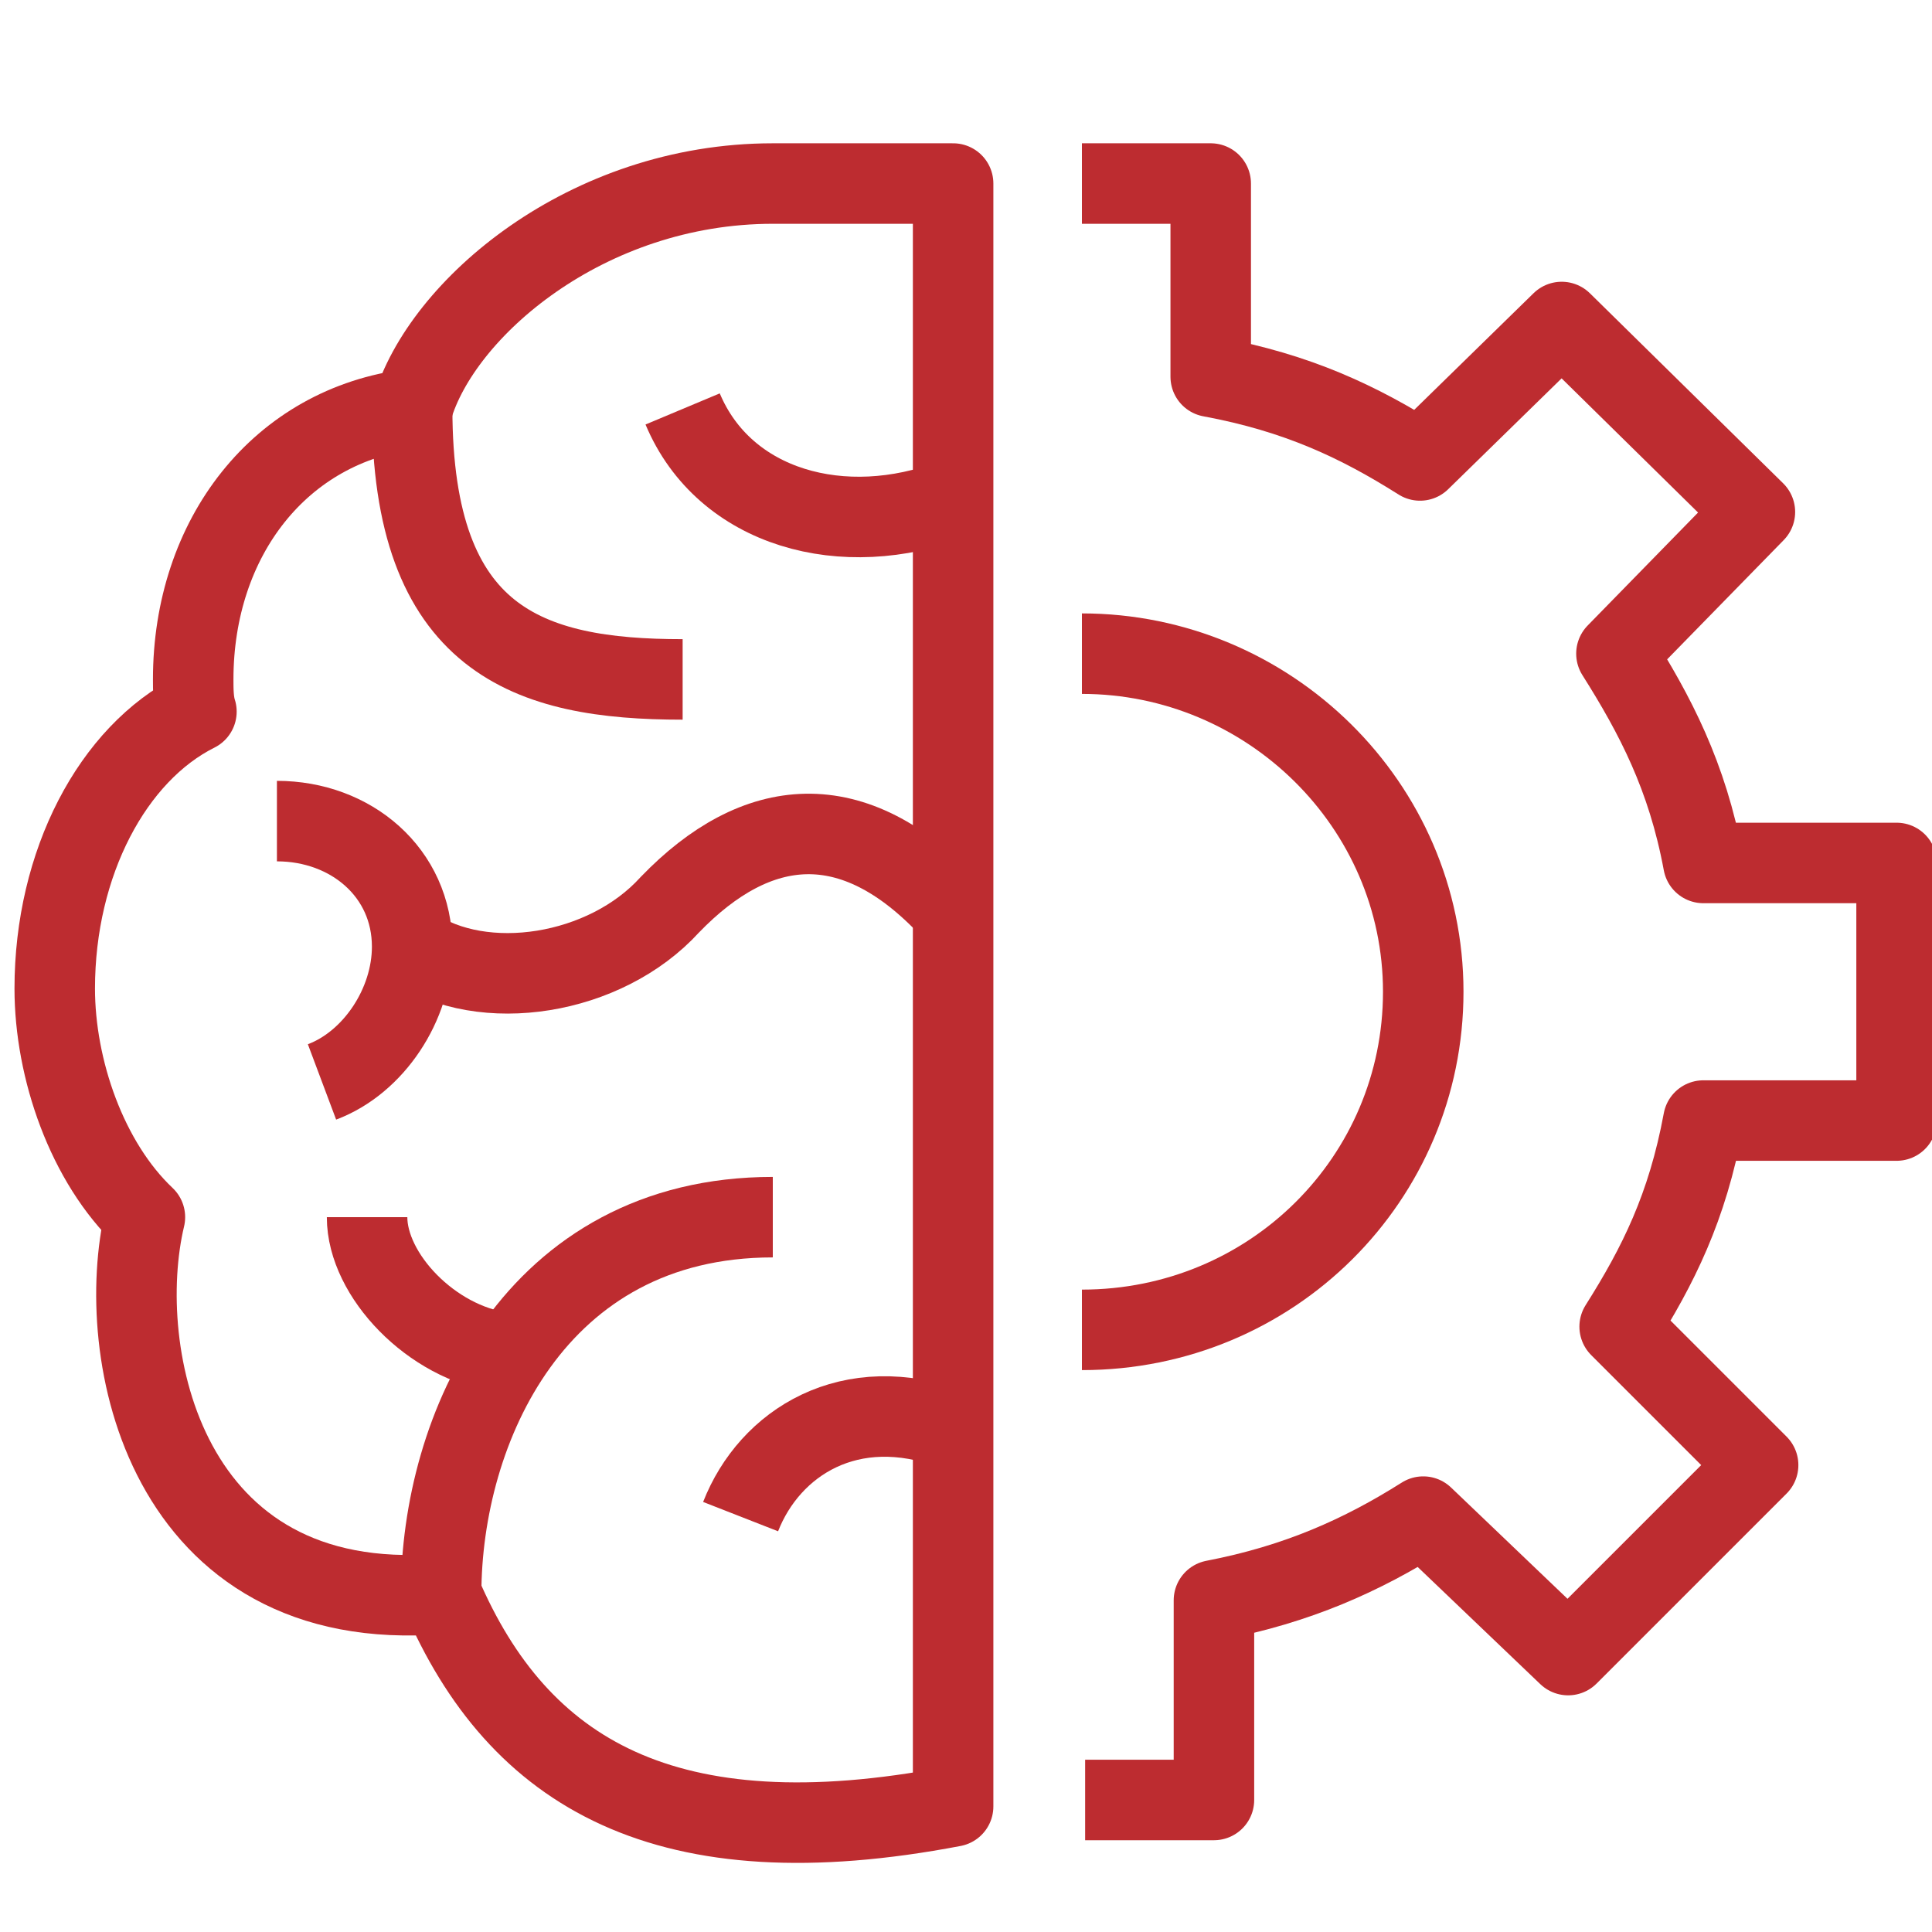 <?xml version="1.0" encoding="utf-8"?>
<!-- Generator: Adobe Illustrator 16.0.3, SVG Export Plug-In . SVG Version: 6.00 Build 0)  -->
<!DOCTYPE svg PUBLIC "-//W3C//DTD SVG 1.1//EN" "http://www.w3.org/Graphics/SVG/1.1/DTD/svg11.dtd">
<svg version="1.1" id="Vrstva_1" xmlns="http://www.w3.org/2000/svg" xmlns:xlink="http://www.w3.org/1999/xlink" x="0px" y="0px"
	 width="60px" height="60px" viewBox="0 0 60 60" style="enable-background:new 0 0 60 60;" xml:space="preserve">
<style type="text/css">
<![CDATA[
	.st0{fill:none;stroke:#BD2C30;stroke-width:2.5;stroke-linejoin:round;stroke-miterlimit:10;}
]]>
</style>
<g>
	<path class="st0" d="M24,5.7c-5.8,0-10.3,3.9-11.2,7c-4.1,0.5-6.8,4-6.8,8.4c0,0.3,0,0.7,0.1,1c-2.6,1.3-4.4,4.7-4.4,8.6
		c0,2.5,1,5.4,2.8,7.1C3.5,42,5.1,50.2,13.7,49.5c2.4,5.6,7,8.3,15.9,6.6c0-6.8,0-50.4,0-50.4S28.2,5.7,24,5.7z"/>
	<path class="st0" d="M21.2,21.1c-4.8,0-8.4-1.2-8.4-8.4"/>
	<path class="st0" d="M12.8,29.4c2.2,1.5,6,0.9,8-1.3c2.7-2.8,5.7-3.1,8.7,0.1"/>
	<path class="st0" d="M29.6,15.5c-3.4,1.3-7.1,0.3-8.4-2.8"/>
	<path class="st0" d="M29.6,44.4c-3.2-1.2-5.7,0.4-6.6,2.7"/>
	<path class="st0" d="M15.6,42c-2.2-0.3-4.2-2.4-4.2-4.2"/>
	<path class="st0" d="M13.7,49.5c0-5.1,2.9-11.7,10.3-11.7"/>
	<path class="st0" d="M33.6,5.7h4v6c2.7,0.5,4.6,1.4,6.5,2.6l4.4-4.3l6,5.9l-4.3,4.4c1.2,1.9,2.2,3.8,2.7,6.5h6v8h-6
		c-0.5,2.7-1.4,4.5-2.6,6.4l4.3,4.3l-5.9,5.9l-4.5-4.3c-1.9,1.2-3.9,2.1-6.5,2.6v6.2h-4"/>
	<path class="st0" d="M33.6,41.3c5.9,0,10.6-4.7,10.6-10.5c0-5.8-4.8-10.5-10.6-10.5"/>
	<path class="st0" d="M8.6,25.5c2.3,0,4.2,1.6,4.2,3.9c0,1.8-1.2,3.6-2.8,4.2"/>
</g>
</svg>
